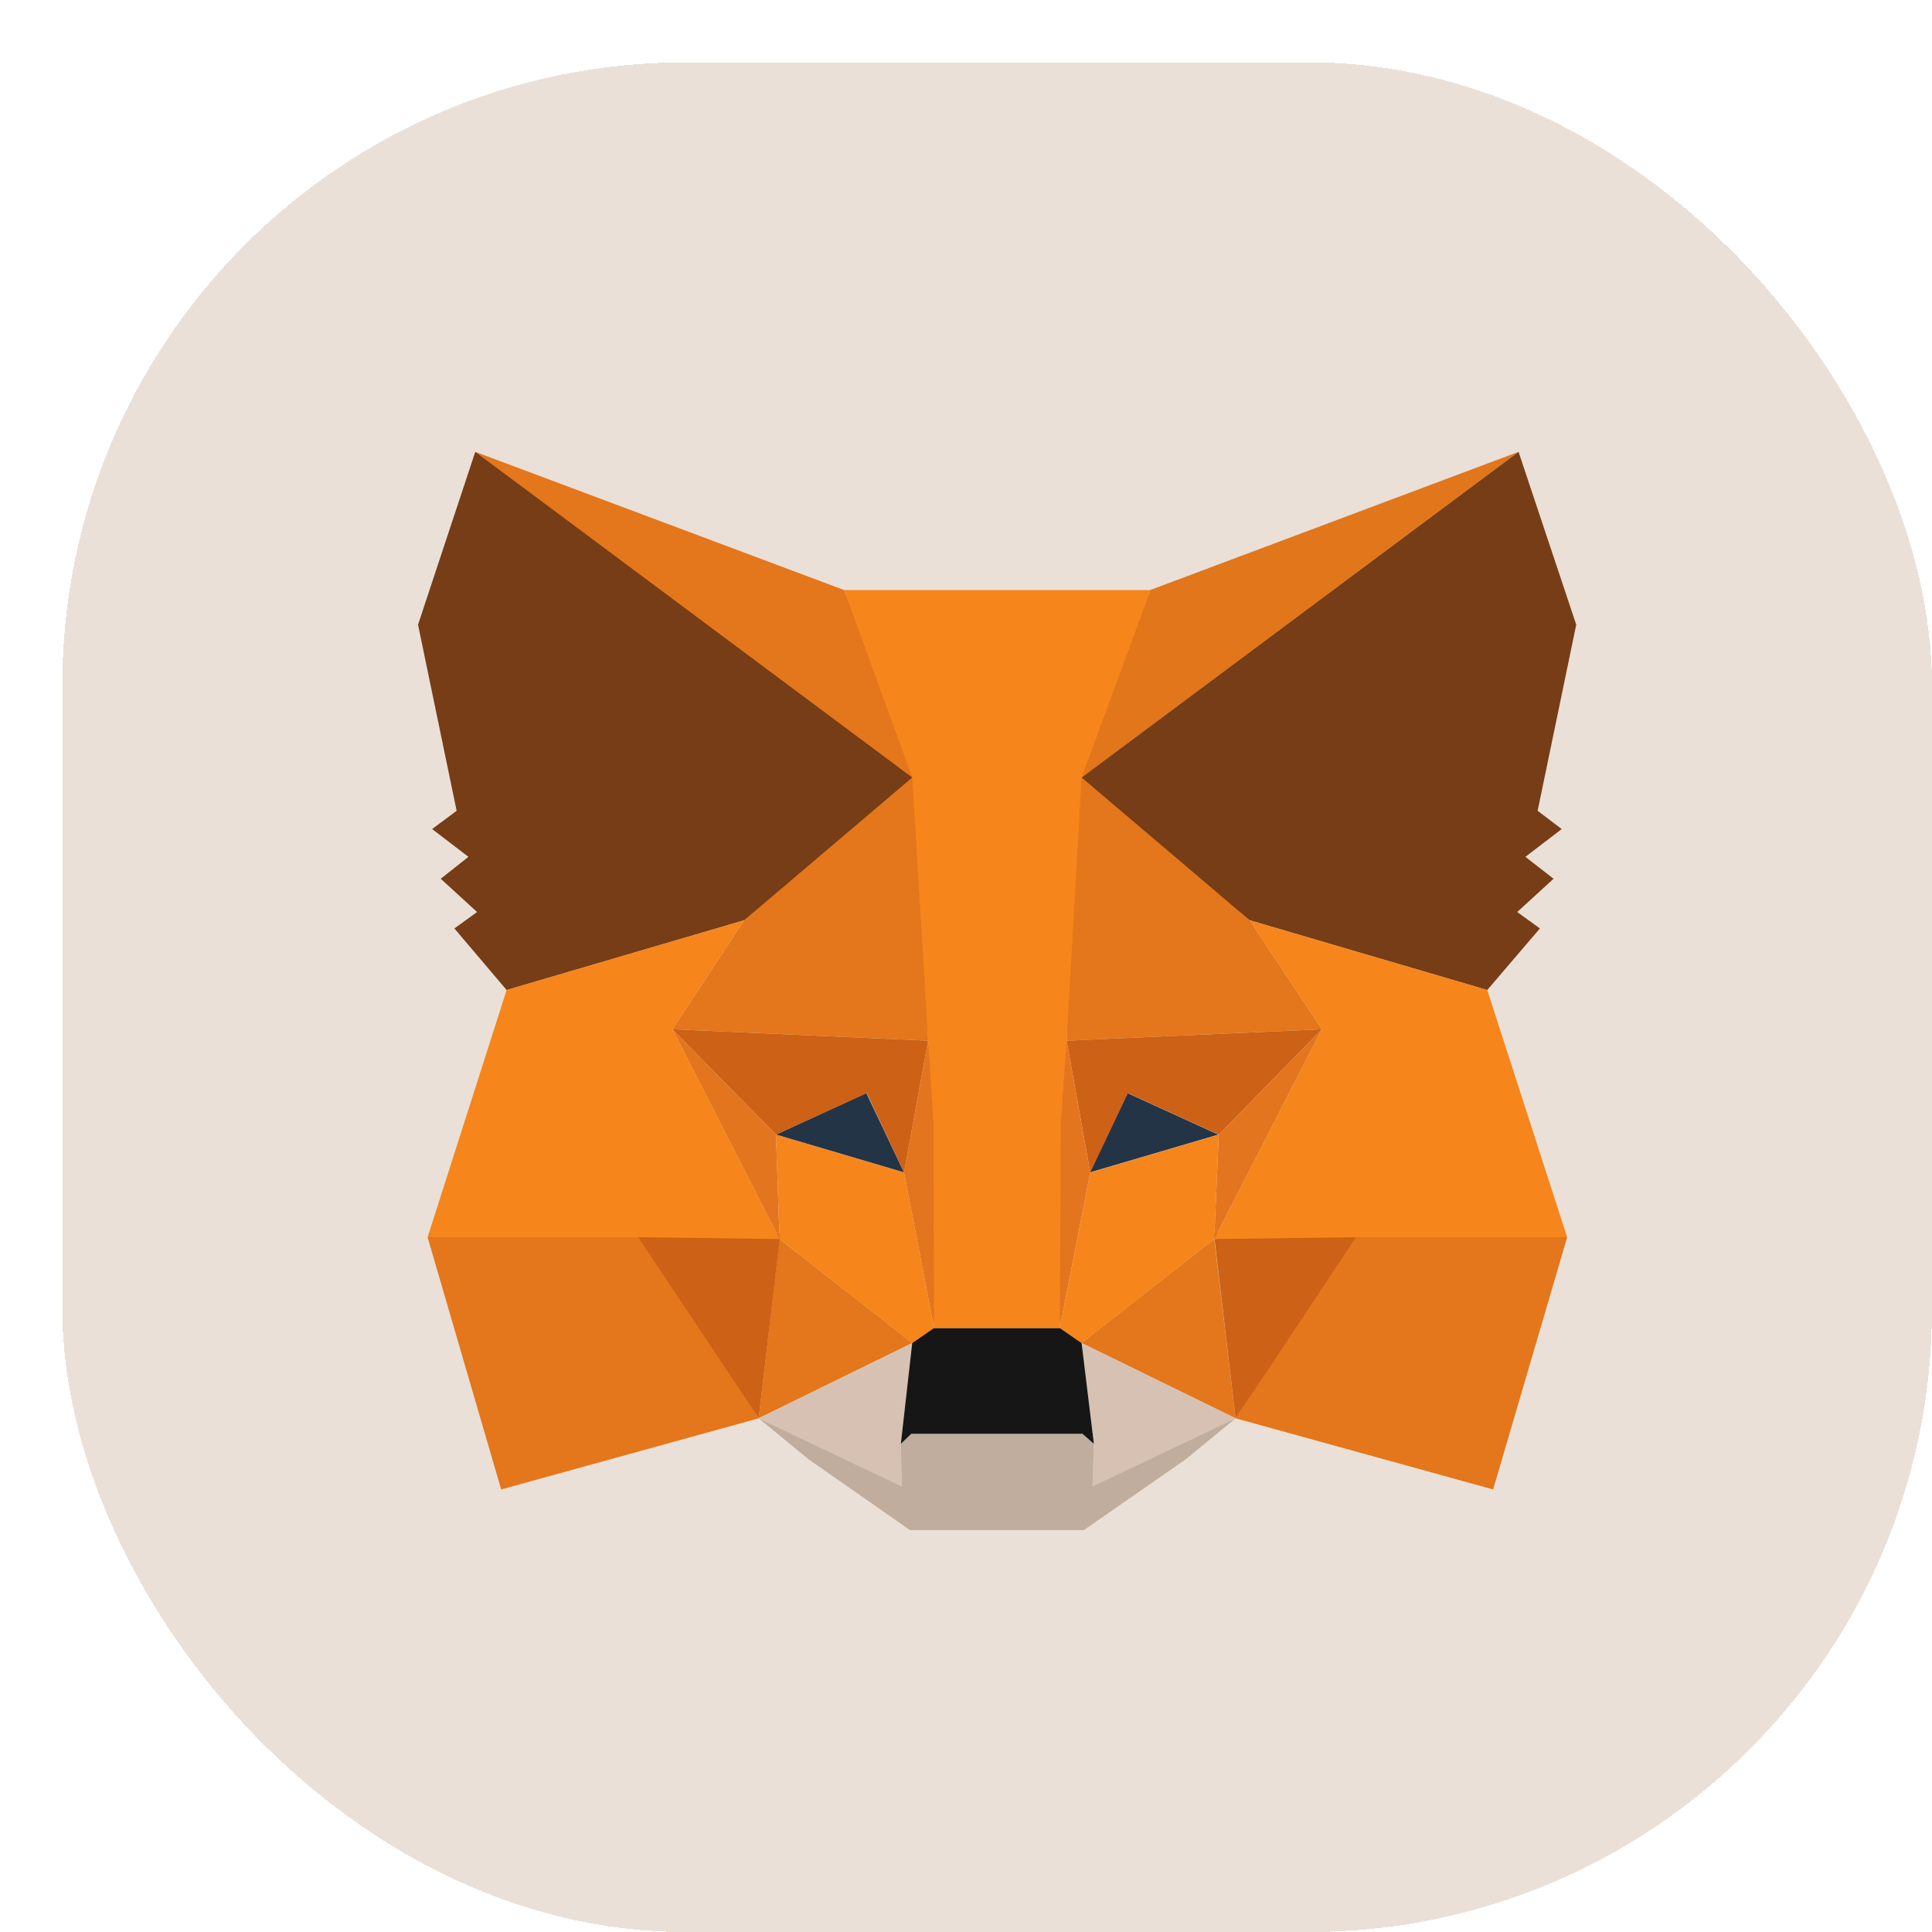 <svg width="62" height="62" viewBox="0 0 62 62" fill="none" xmlns="http://www.w3.org/2000/svg">
<g filter="url(#filter0_d_884_947)">
<rect width="60" height="60" rx="20" fill="#EAE0D7" shape-rendering="crispEdges"/>
<path d="M46.732 12.5L32.229 23.317L34.911 16.935L46.732 12.5Z" fill="#E2761B"/>
<path d="M13.252 12.5L27.639 23.419L25.088 16.935L13.252 12.5ZM41.514 37.573L37.652 43.515L45.916 45.798L48.292 37.704L41.514 37.573ZM11.722 37.704L14.083 45.798L22.348 43.515L18.485 37.573L11.722 37.704Z" fill="#E4761B"/>
<path d="M21.881 27.531L19.578 31.029L27.784 31.395L27.492 22.54L21.881 27.531ZM38.103 27.531L32.419 22.438L32.229 31.395L40.421 31.029L38.103 27.531ZM22.347 43.514L27.274 41.099L23.017 37.762L22.347 43.514ZM32.71 41.099L37.651 43.514L36.966 37.762L32.71 41.099Z" fill="#E4761B"/>
<path d="M37.652 43.515L32.711 41.1L33.104 44.334L33.06 45.696L37.652 43.515ZM22.347 43.515L26.939 45.696L26.909 44.334L27.274 41.1L22.347 43.515Z" fill="#D7C1B3"/>
<path d="M27.011 35.625L22.901 34.411L25.802 33.079L27.011 35.625ZM32.973 35.625L34.183 33.079L37.098 34.411L32.973 35.625Z" fill="#233447"/>
<path d="M22.347 43.515L23.047 37.573L18.485 37.705L22.347 43.515ZM36.952 37.573L37.652 43.515L41.514 37.705L36.952 37.573ZM40.421 31.03L32.23 31.396L32.988 35.626L34.197 33.079L37.113 34.411L40.421 31.03ZM22.901 34.411L25.816 33.079L27.012 35.626L27.784 31.396L19.578 31.03L22.901 34.411Z" fill="#CD6116"/>
<path d="M19.578 31.03L23.017 37.763L22.901 34.411L19.578 31.03ZM37.112 34.411L36.966 37.763L40.421 31.03L37.112 34.411ZM27.784 31.396L27.011 35.626L27.973 40.617L28.192 34.045L27.784 31.396ZM32.229 31.396L31.836 34.031L32.011 40.617L32.987 35.626L32.229 31.396Z" fill="#E4751F"/>
<path d="M32.987 35.627L32.011 40.618L32.71 41.101L36.967 37.763L37.112 34.412L32.987 35.627ZM22.901 34.412L23.018 37.763L27.274 41.101L27.973 40.618L27.011 35.627L22.901 34.412Z" fill="#F6851B"/>
<path d="M33.06 45.697L33.104 44.335L32.74 44.013H27.245L26.909 44.335L26.939 45.697L22.347 43.516L23.951 44.833L27.201 47.102H32.783L36.048 44.833L37.652 43.516L33.06 45.697Z" fill="#C0AD9E"/>
<path d="M32.71 41.101L32.011 40.618H27.973L27.274 41.101L26.909 44.335L27.244 44.013H32.739L33.104 44.335L32.71 41.101Z" fill="#161616"/>
<path d="M47.344 24.019L48.583 18.047L46.732 12.5L32.711 22.951L38.103 27.532L45.727 29.771L47.417 27.795L46.689 27.268L47.855 26.2L46.951 25.497L48.117 24.605L47.344 24.019ZM11.415 18.047L12.654 24.019L11.867 24.605L13.033 25.497L12.144 26.2L13.31 27.268L12.582 27.795L14.258 29.771L21.881 27.532L27.274 22.951L13.252 12.5L11.415 18.047Z" fill="#763D16"/>
<path d="M45.727 29.771L38.104 27.532L40.421 31.03L36.967 37.763L41.514 37.704H48.292L45.727 29.771ZM21.881 27.532L14.258 29.771L11.722 37.704H18.485L23.018 37.763L19.578 31.03L21.881 27.532ZM32.23 31.396L32.711 22.95L34.926 16.935H25.088L27.274 22.95L27.784 31.396L27.959 34.059L27.974 40.617H32.011L32.04 34.059L32.23 31.396Z" fill="#F6851B"/>
</g>
<defs>
<filter id="filter0_d_884_947" x="0" y="0" width="62" height="62" filterUnits="userSpaceOnUse" color-interpolation-filters="sRGB">
<feFlood flood-opacity="0" result="BackgroundImageFix"/>
<feColorMatrix in="SourceAlpha" type="matrix" values="0 0 0 0 0 0 0 0 0 0 0 0 0 0 0 0 0 0 127 0" result="hardAlpha"/>
<feOffset dx="2" dy="2"/>
<feComposite in2="hardAlpha" operator="out"/>
<feColorMatrix type="matrix" values="0 0 0 0 0.918 0 0 0 0 0.878 0 0 0 0 0.843 0 0 0 0.5 0"/>
<feBlend mode="normal" in2="BackgroundImageFix" result="effect1_dropShadow_884_947"/>
<feBlend mode="normal" in="SourceGraphic" in2="effect1_dropShadow_884_947" result="shape"/>
</filter>
</defs>
</svg>

